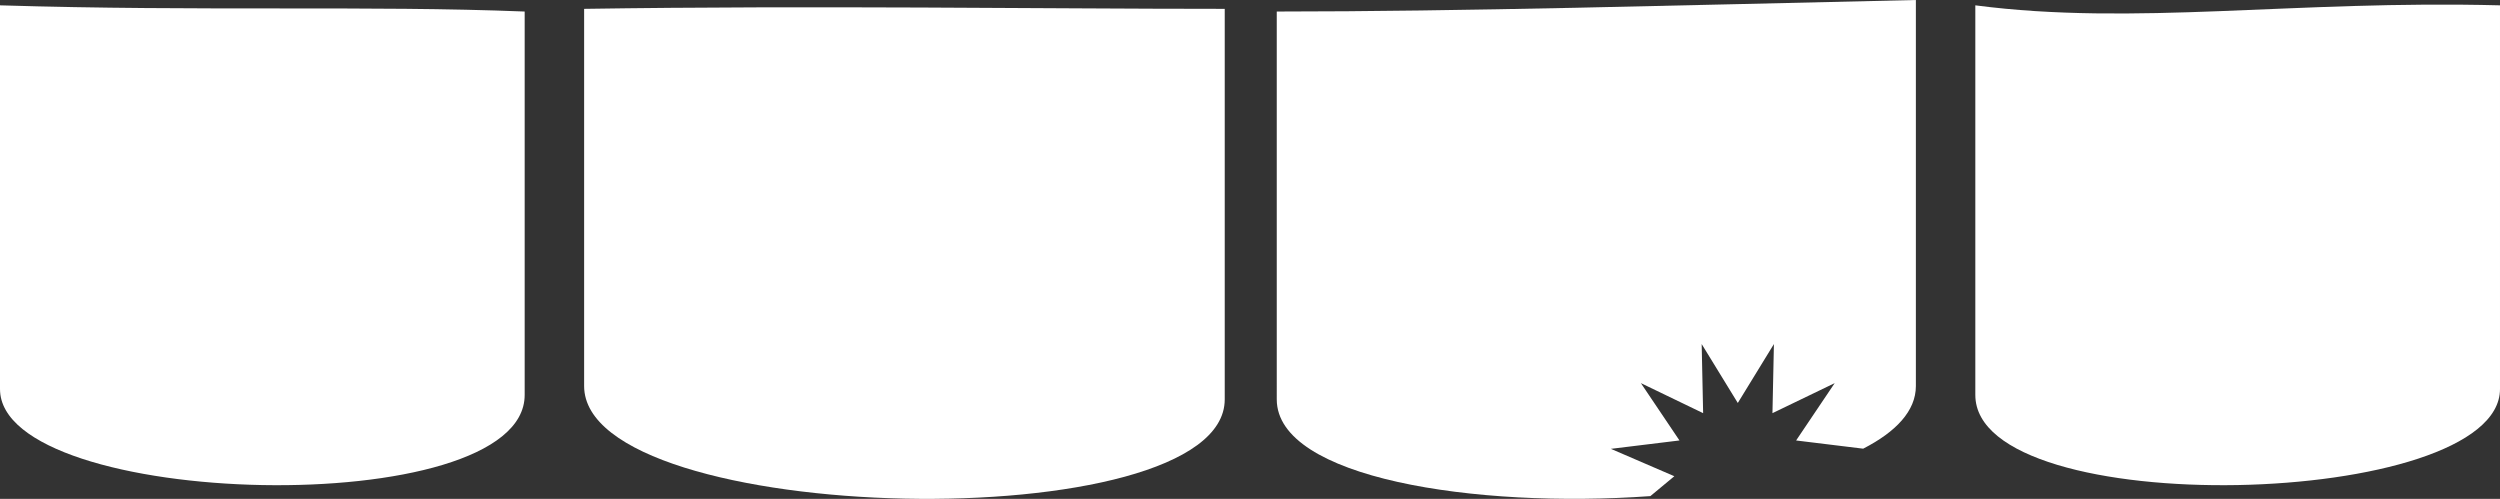 <svg id="Group_40" data-name="Group 40" xmlns="http://www.w3.org/2000/svg" xmlns:xlink="http://www.w3.org/1999/xlink" width="1165.638" height="232.599" viewBox="0 0 1165.638 232.599">
  <rect x="0" y="0" width="1165.638" height="232.599" fill="#333333" stroke="none"/>
  <defs>
    <clipPath id="clip-path">
      <rect id="Rectangle_50" data-name="Rectangle 50" width="1165.638" height="232.599" fill="none"/>
    </clipPath>
  </defs>
  <g id="Group_39" data-name="Group 39" clip-path="url(#clip-path)">
    <path id="Path_86" data-name="Path 86" d="M0,184.341c0,56.134,244.631,62.37,244.631,2.771V8.338C172.221,5.452,94.363,8.338,0,5.452Z" transform="translate(0 -2.962)" fill="#fff"/>
    <path id="Path_87" data-name="Path 87" d="M596.224,184.037c0,65.835,298.686,72.071,298.686,6.236V8.17c-86.626,0-190.861-1.637-298.686,0Z" transform="translate(-323.872 -4.043)" fill="#fff"/>
    <path id="Path_88" data-name="Path 88" d="M2016.236,5.043V186.7c0,59.6,244.631,53.363,244.631-2.771V5.043c-96.207-2.49-170.479,9.7-244.631,0" transform="translate(-1095.23 -2.553)" fill="#fff"/>
    <path id="Path_89" data-name="Path 89" d="M1303.2,186.23c0,36.647,92.323,50.95,174.195,45.085l11.175-9.276-29.59-12.763,31.987-3.911-17.992-26.733,29.023,14-.682-32.22,16.844,27.474L1535,160.418l-.682,32.22,29.023-14-17.993,26.733,31.272,3.824c15.271-7.836,24.569-17.585,24.569-29.2V0c-111.733,2.49-212.06,5.376-297.993,5.376Z" transform="translate(-707.903)" fill="#fff"/>
  </g>
</svg>
